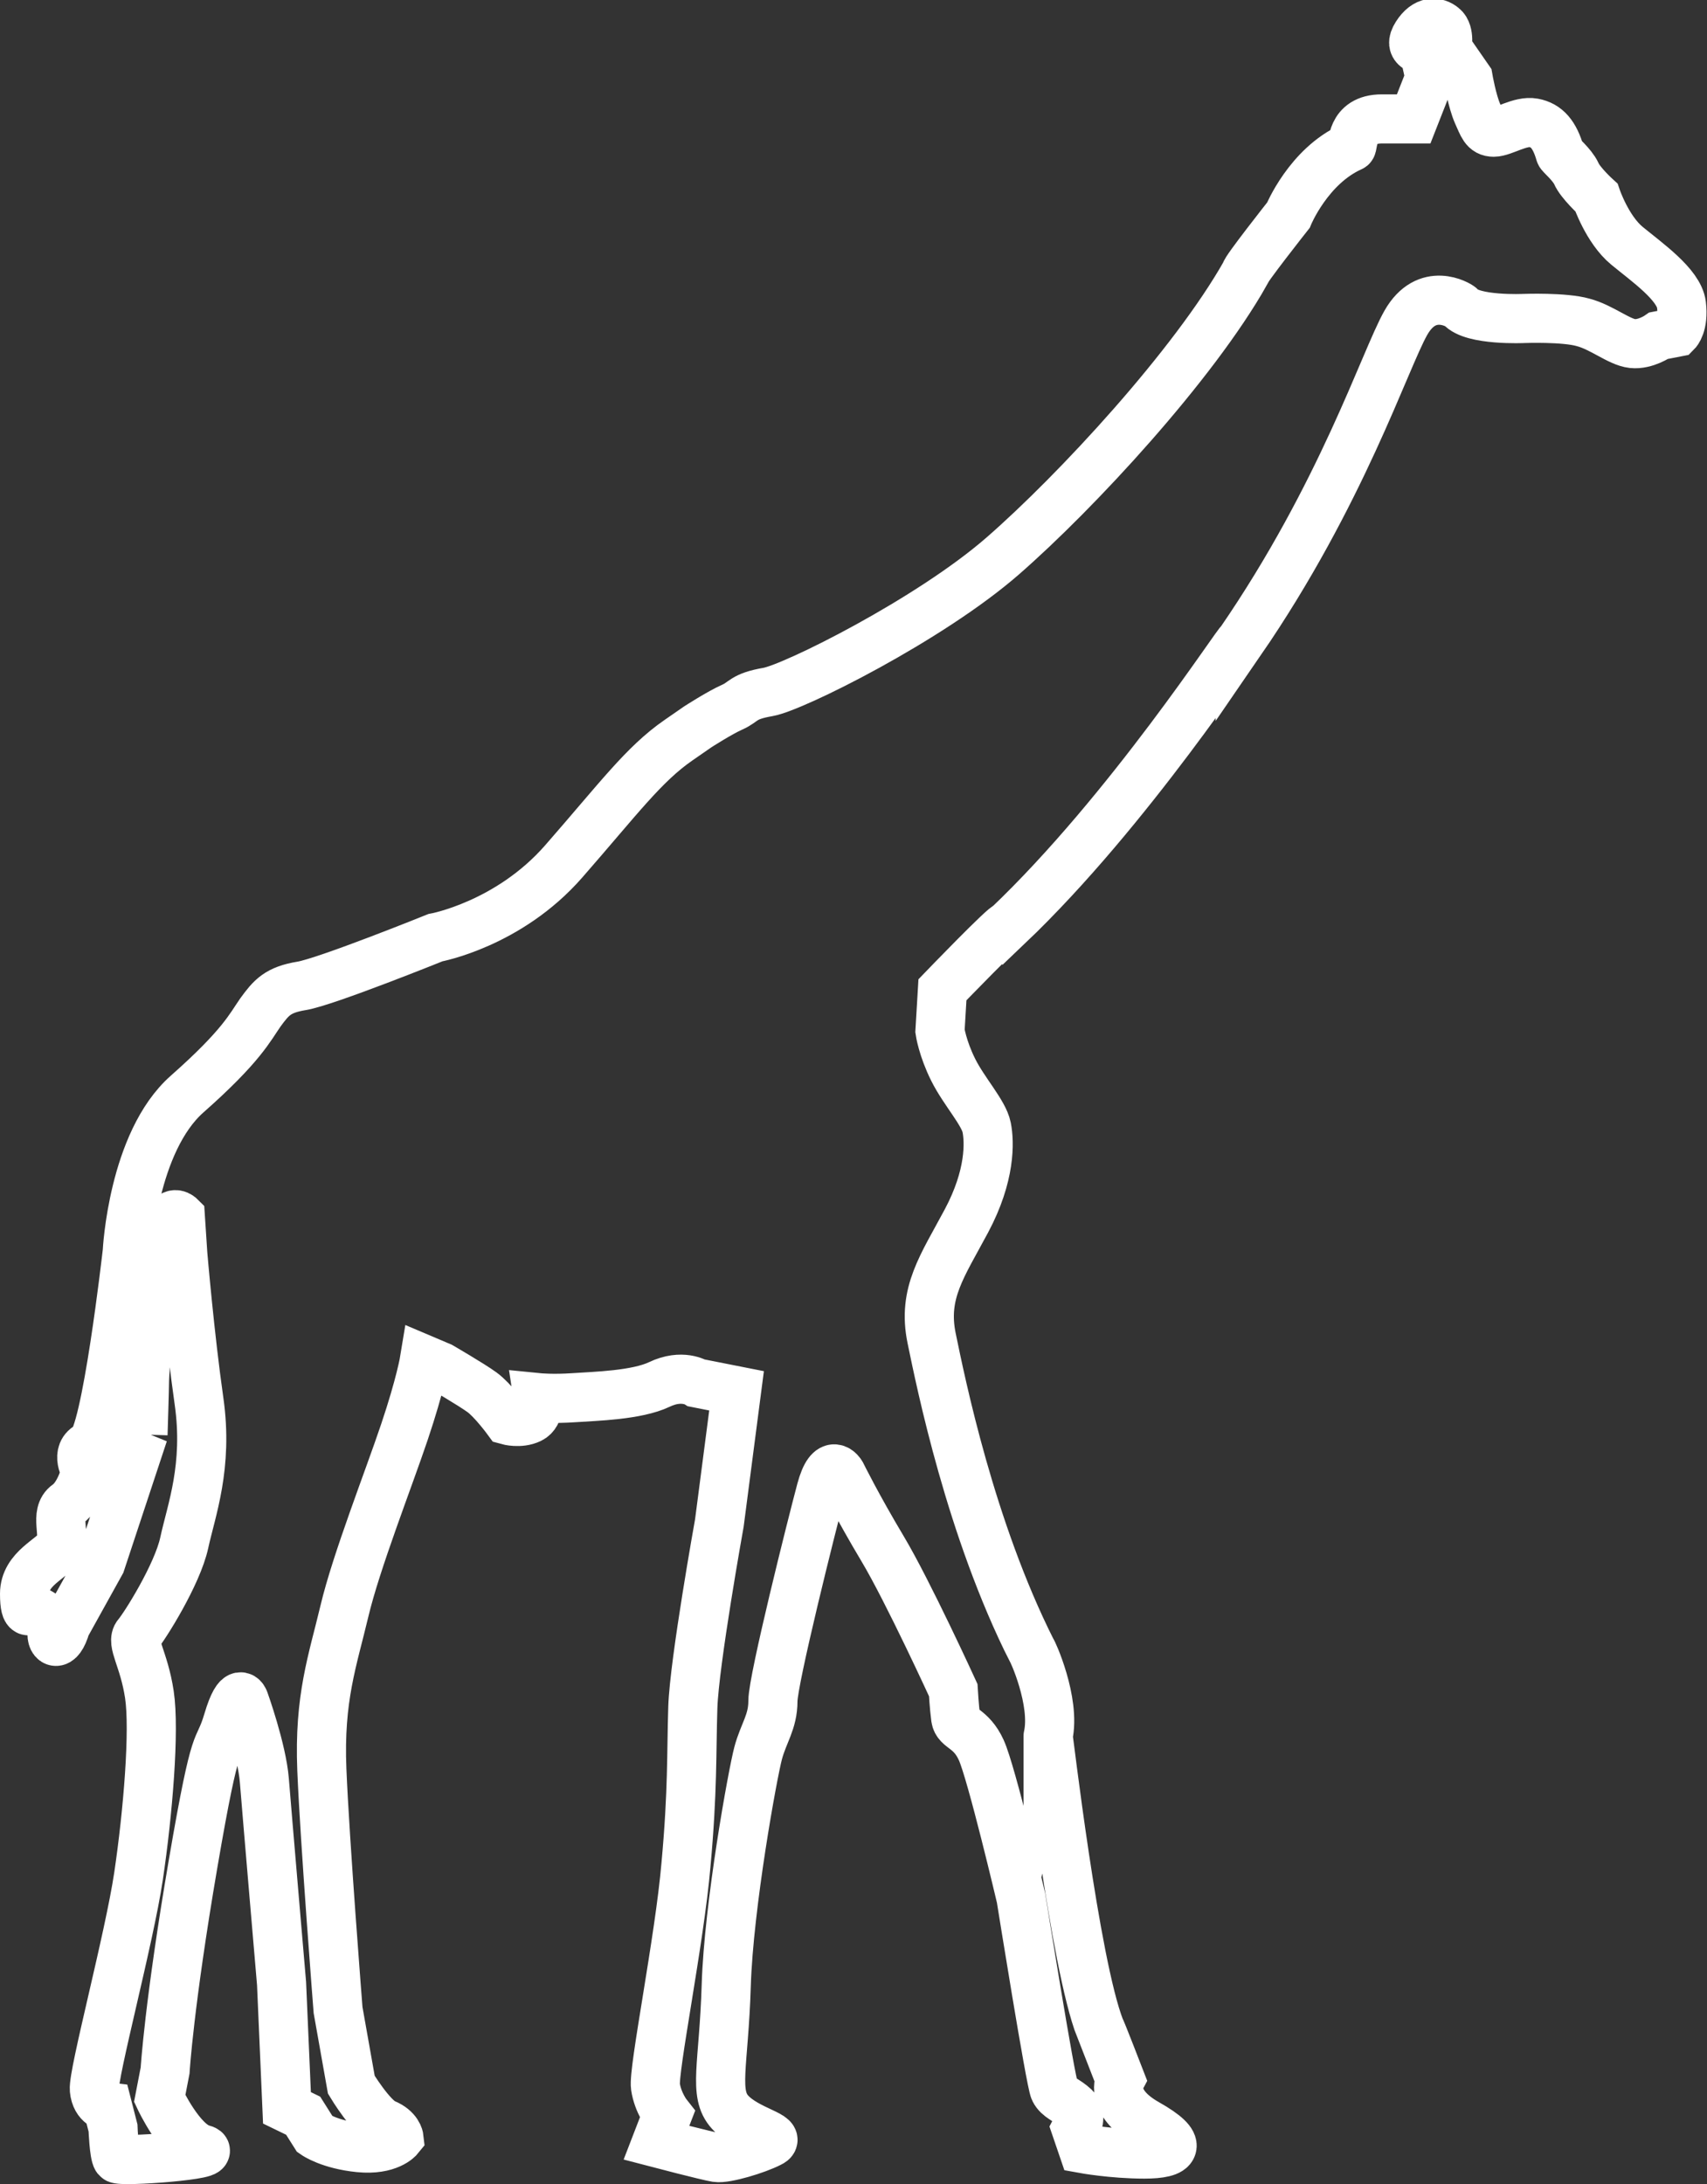 <?xml version="1.0" encoding="UTF-8"?><svg id="Layer_2" xmlns="http://www.w3.org/2000/svg" viewBox="0 0 34.74 44.44"><rect x="0" y="0" width="34.74" height="44.44" fill="#333333" stroke="none"/><defs><style>.cls-1{fill:none;stroke:#fff;stroke-miterlimit:10;}</style></defs><g id="scroll_info"><path class="cls-1" d="M2.92,29.17l-.87,2.63-.71,1.28c-.14,.49-.33,.33-.27,.08,.05-.24-.43-.43-.43-.43,0,0-.14,.22-.14-.3s.57-.71,.71-.95c.14-.24-.11-.68,.16-.87,.27-.19,.38-.68,.38-.68,0,0-.24-.38,.08-.52,.33-.14,.76-3.94,.76-3.94,0,0,.11-2.23,1.22-3.21,1.11-.98,1.28-1.36,1.49-1.66,.22-.3,.35-.46,.84-.54s2.72-.98,2.72-.98c0,0,1.49-.27,2.61-1.55s1.63-1.98,2.34-2.47l.39-.27s.45-.29,.7-.4,.21-.22,.73-.31,3.29-1.47,4.78-2.77c1.49-1.3,3.88-3.88,4.94-5.76-.03-.03,.87-1.17,.87-1.17,0,0,.41-1,1.28-1.39,.05,0-.03-.57,.62-.57h.65l.33-.84s-.08-.38-.11-.49c-.03-.11-.35-.08-.16-.38,.19-.3,.41-.27,.54-.16,.14,.11,.08,.43,.08,.43l.43,.62s.08,.46,.19,.71c.11,.24,.14,.38,.33,.38s.54-.24,.81-.19c.27,.05,.43,.24,.54,.62,0,.03,.24,.22,.33,.41,.08,.19,.41,.49,.41,.49,0,0,.22,.65,.62,.98s1.06,.79,1.11,1.2c.05,.41-.1,.56-.1,.56l-.36,.07s-.27,.19-.54,.16-.62-.33-1-.43c-.38-.11-1.2-.08-1.2-.08,0,0-1.06,.05-1.3-.24-.03-.03-.68-.43-1.11,.33s-1.3,3.48-3.37,6.49c0-.08-2.25,3.42-4.73,5.78-.03-.05-1.33,1.3-1.33,1.3l-.05,.84s.05,.35,.27,.79,.62,.87,.68,1.17,.08,.98-.41,1.9c-.49,.92-.9,1.47-.71,2.39s.79,3.88,2.04,6.36c0-.03,.49,1.03,.33,1.74,0-.08,.54,4.62,1.06,5.95,0-.03,.41,1.03,.41,1.03,0,0-.24,.46,.54,.9s.6,.62-.05,.62-1.25-.11-1.25-.11l-.14-.41s.14-.27-.03-.43-.33-.19-.41-.35-.68-3.91-.68-3.91c0,0-.6-2.55-.81-3.01s-.49-.43-.52-.65c-.03-.22-.05-.57-.05-.57,0,0-.92-2.01-1.44-2.88-.52-.87-.84-1.52-.84-1.52,0,0-.22-.38-.41,.33s-.98,3.86-.98,4.29-.19,.65-.3,1.06-.6,3.1-.65,4.73c-.05,1.63-.27,2.2,.08,2.58,.35,.38,1.09,.49,.81,.62-.27,.14-.9,.33-1.09,.3s-1.22-.3-1.22-.3l.22-.57s-.19-.24-.24-.57c-.05-.33,.49-2.99,.62-4.51,.14-1.52,.11-2.28,.14-3.21,.03-.92,.54-3.75,.54-3.75l.35-2.69-.81-.16s-.3-.19-.76,.03-1.3,.24-1.74,.27c-.43,.03-.73,0-.73,0,0,0,.05,.33-.16,.43s-.46,.03-.46,.03c0,0-.3-.41-.52-.57s-.84-.52-.84-.52l-.33-.14s-.08,.49-.41,1.47c-.33,.98-.98,2.63-1.22,3.64s-.52,1.77-.46,3.23,.33,4.89,.33,4.89l.27,1.52s.41,.68,.68,.79,.29,.29,.29,.29c0,0-.21,.26-.81,.2s-.9-.27-.9-.27l-.24-.38-.33-.16-.11-2.53s-.3-3.5-.35-4.13-.41-1.63-.41-1.63c0,0-.11-.33-.33,.41s-.22,.05-.71,2.91-.57,4.21-.57,4.21l-.11,.57s.43,.92,.87,1.03-1.68,.27-1.74,.19-.08-.62-.08-.62l-.11-.43s-.24-.03-.27-.35,.71-3.07,.9-4.35,.33-2.96,.22-3.69c-.11-.73-.38-1.06-.24-1.22,.14-.16,.81-1.22,.95-1.87,.14-.65,.49-1.55,.3-2.88-.19-1.33-.33-2.99-.33-2.99l-.05-.76s-.14-.14-.24,.08c-.11,.22-.3,.92-.35,1.39s-.14,1.74-.14,1.87-.03,1.09-.03,1.09h0Z"/></g></svg>